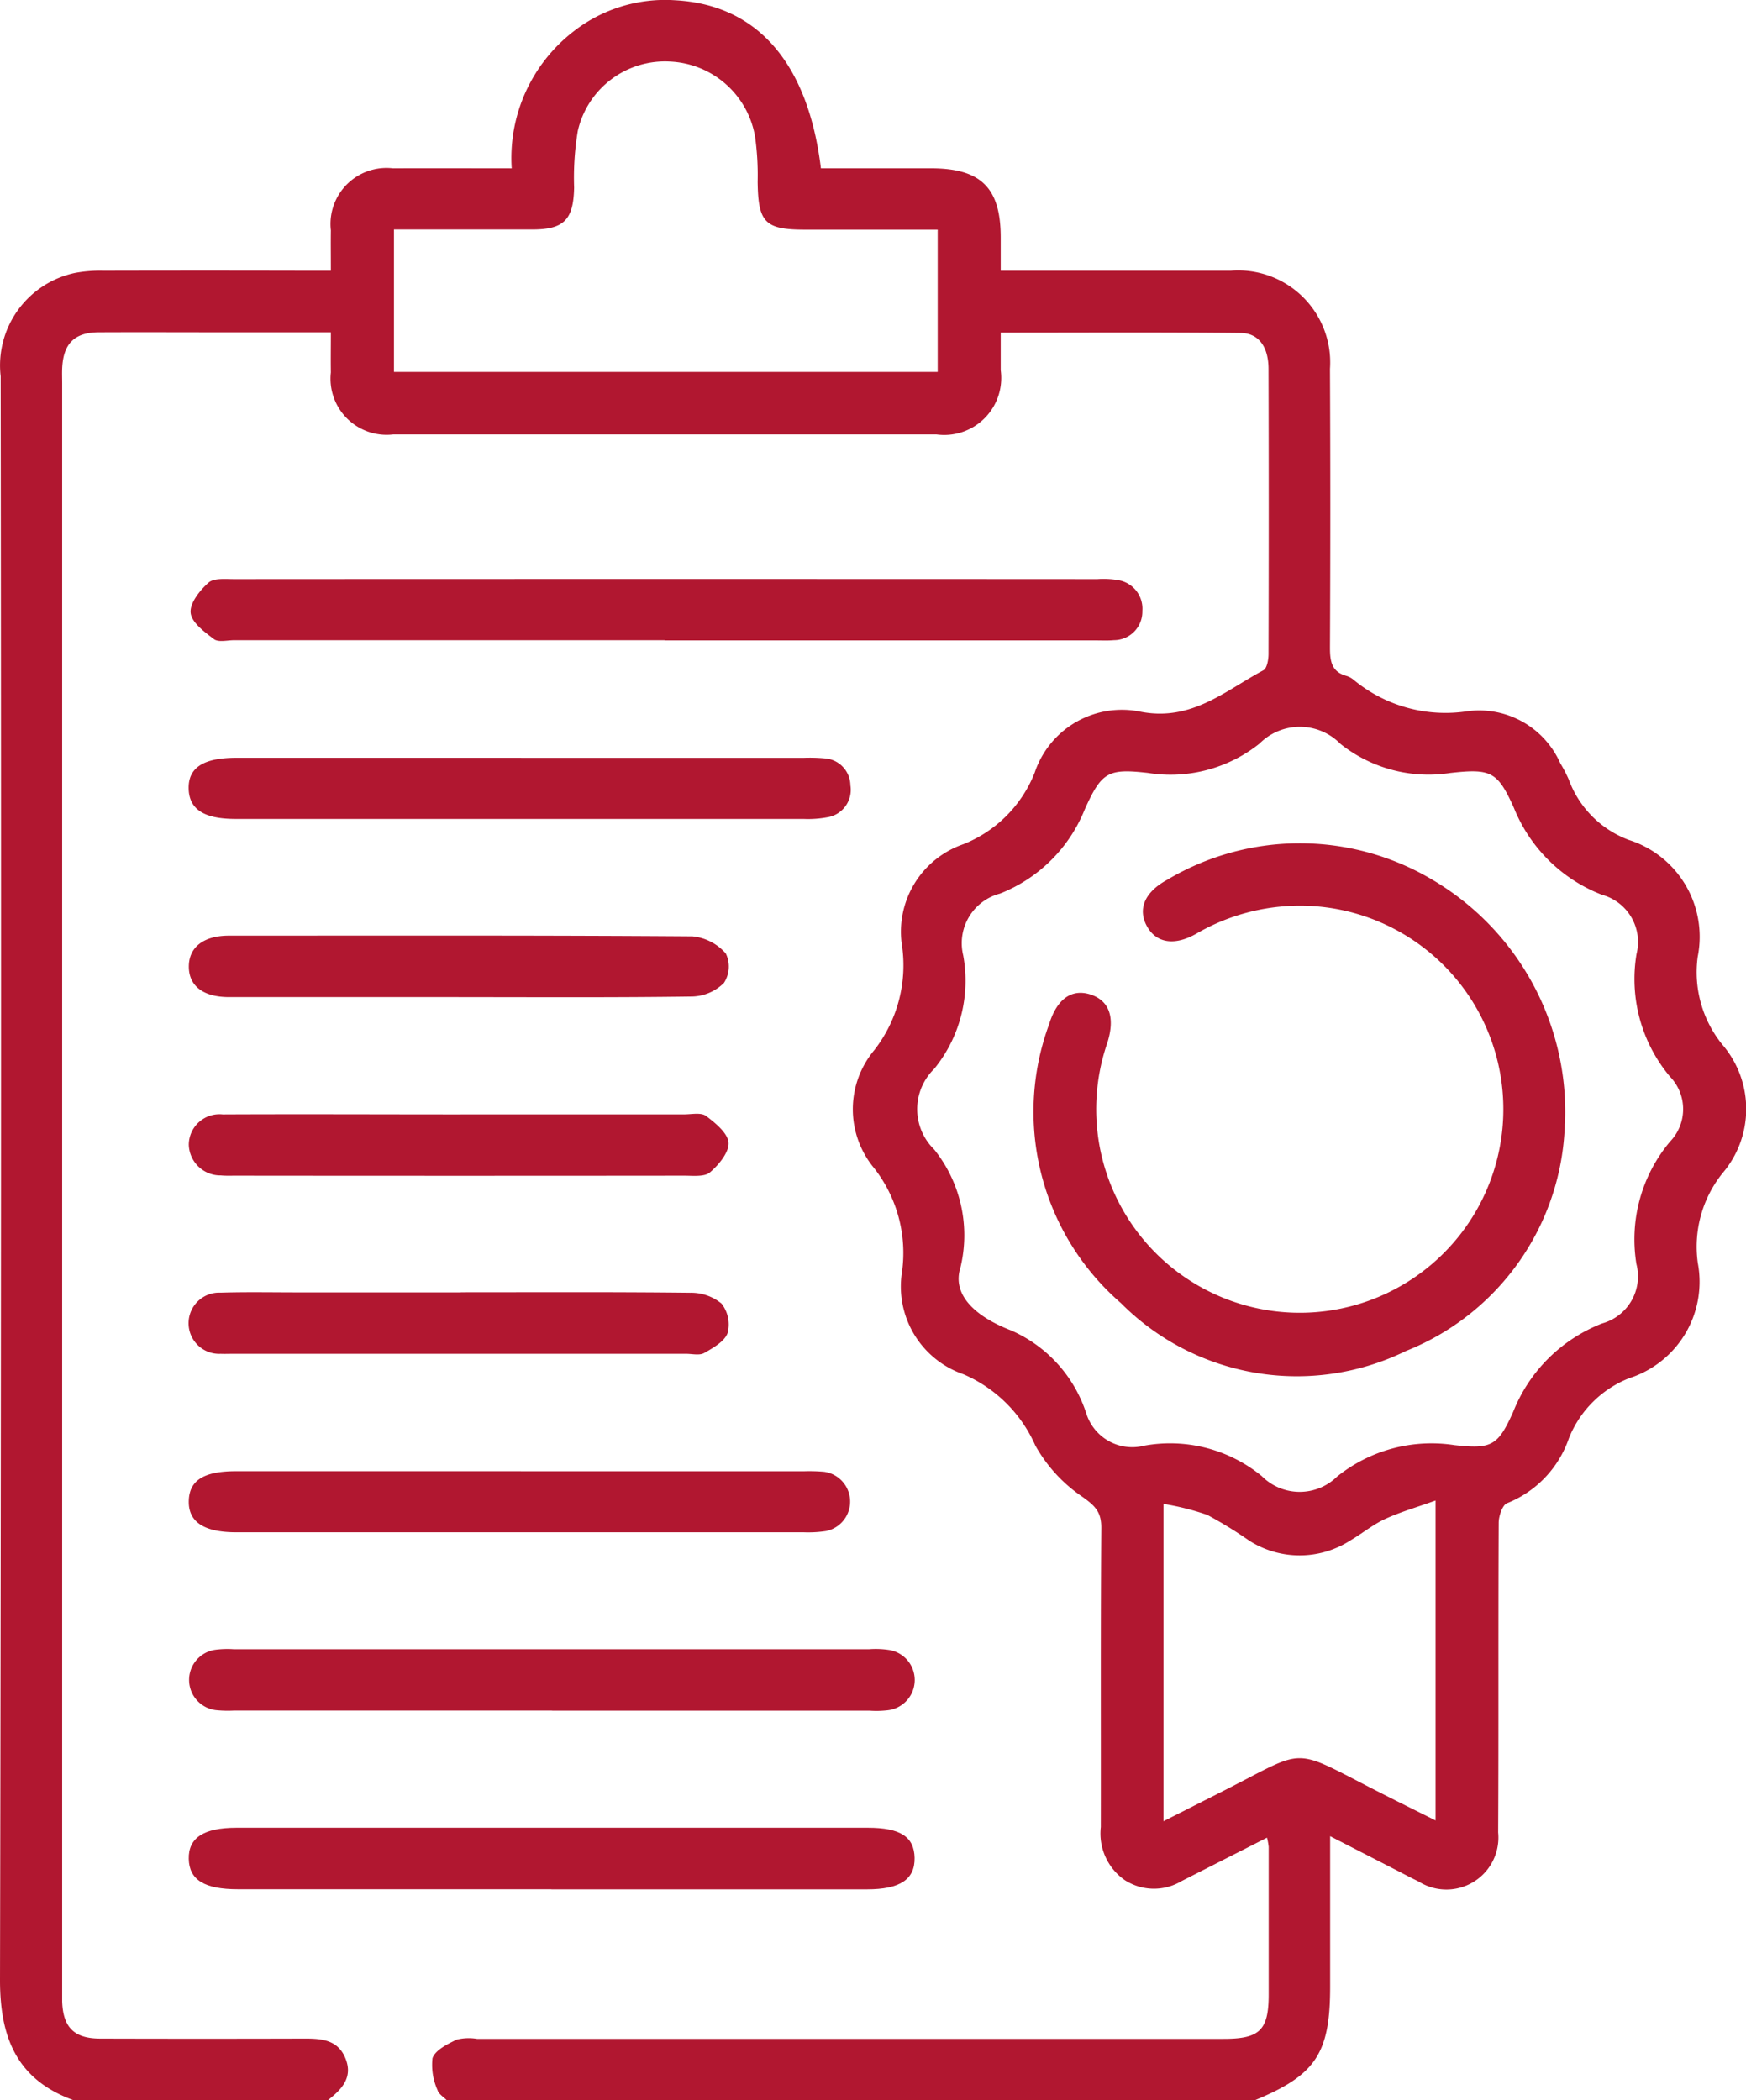 <svg xmlns="http://www.w3.org/2000/svg" xmlns:xlink="http://www.w3.org/1999/xlink" width="52.243" height="62.846" viewBox="0 0 52.243 62.846"><defs><clipPath id="clip-path"><rect id="Rect&#xE1;ngulo_640" data-name="Rect&#xE1;ngulo 640" width="52.243" height="62.846" fill="#b11730"></rect></clipPath></defs><g id="Grupo_1065" data-name="Grupo 1065" clip-path="url(#clip-path)"><path id="Trazado_123712" data-name="Trazado 123712" d="M13.37,62.846c-.1-.1-.243-.185-.276-.3a1.84,1.84,0,0,1-.153-.959c.084-.244.449-.423.725-.556a1.51,1.51,0,0,1,.607-.023h22.34c1.082,0,1.347-.259,1.348-1.328q0-2.209,0-4.419a2.083,2.083,0,0,0-.05-.273c-.87.443-1.715.871-2.557,1.3a1.608,1.608,0,0,1-1.691-.024,1.7,1.7,0,0,1-.725-1.594c.005-2.987-.009-5.974.014-8.96,0-.478-.192-.654-.564-.921a4.5,4.5,0,0,1-1.411-1.538,4.133,4.133,0,0,0-2.151-2.13,2.777,2.777,0,0,1-1.835-3.073,4.122,4.122,0,0,0-.834-3.092,2.756,2.756,0,0,1,0-3.53,4.129,4.129,0,0,0,.838-3.091,2.77,2.77,0,0,1,1.83-3.074,3.806,3.806,0,0,0,2.134-2.14A2.751,2.751,0,0,1,34.145,21.3c1.519.285,2.512-.631,3.657-1.243.108-.058.153-.316.154-.482q.013-4.265,0-8.531c0-.662-.291-1.076-.837-1.082-2.368-.025-4.737-.011-7.176-.011,0,.4,0,.765,0,1.127A1.706,1.706,0,0,1,28.025,13q-6.9,0-13.809,0c-.818,0-1.637,0-2.455,0A1.68,1.68,0,0,1,9.9,11.143c-.006-.383,0-.766,0-1.2H6.832c-1.289,0-2.578-.006-3.866,0-.743,0-1.076.343-1.106,1.089-.006.143,0,.286,0,.43q0,24,0,47.994c0,.143,0,.286,0,.43C1.885,60.665,2.218,61,3,61q3.069.009,6.137,0c.52,0,.993.051,1.209.616s-.137.915-.535,1.228H2.2C.512,62.233,0,60.984,0,59.256q.049-24,.02-47.995A2.83,2.83,0,0,1,2.241,8.167,4.119,4.119,0,0,1,3.094,8.1q3.038-.008,6.076,0H9.9c0-.442-.005-.825,0-1.208a1.676,1.676,0,0,1,1.862-1.855c1.163-.006,2.326,0,3.549,0A4.789,4.789,0,0,1,17.161.94,4.454,4.454,0,0,1,20.2.008c2.453.13,3.977,1.868,4.363,5.028h3.289c1.5,0,2.088.582,2.091,2.064,0,.3,0,.609,0,1h.682c2.066,0,4.133,0,6.2,0a2.754,2.754,0,0,1,2.97,2.937q.02,4.174,0,8.347c0,.407.051.721.495.842a.6.6,0,0,1,.214.117,4.308,4.308,0,0,0,3.423.936,2.653,2.653,0,0,1,2.758,1.557,4.314,4.314,0,0,1,.255.489,3.044,3.044,0,0,0,1.8,1.809,3.041,3.041,0,0,1,2.058,3.494,3.434,3.434,0,0,0,.736,2.628,2.957,2.957,0,0,1,.006,3.85,3.513,3.513,0,0,0-.739,2.688,3.026,3.026,0,0,1-2.047,3.443,3.212,3.212,0,0,0-1.81,1.8,3.212,3.212,0,0,1-1.848,1.942c-.14.05-.252.383-.253.586-.016,3.089,0,6.178-.016,9.267A1.556,1.556,0,0,1,42.447,56.3c-.239-.115-.473-.241-.71-.362L39.8,54.944v2.167q0,1.166,0,2.332c0,2-.43,2.647-2.248,3.4ZM28.738,37.928c-.253.793.4,1.451,1.516,1.882A4.086,4.086,0,0,1,32.5,42.283a1.442,1.442,0,0,0,1.739.975,4.329,4.329,0,0,1,3.513.909,1.6,1.6,0,0,0,2.259.014,4.509,4.509,0,0,1,3.51-.939c1.109.122,1.3.025,1.758-1A4.69,4.69,0,0,1,47.941,39.6a1.461,1.461,0,0,0,1.024-1.772,4.547,4.547,0,0,1,1.008-3.671,1.4,1.4,0,0,0-.005-1.942,4.543,4.543,0,0,1-1-3.672,1.463,1.463,0,0,0-1.033-1.768,4.648,4.648,0,0,1-2.632-2.59c-.491-1.1-.688-1.193-1.912-1.055a4.234,4.234,0,0,1-3.283-.871,1.7,1.7,0,0,0-2.419-.011,4.269,4.269,0,0,1-3.341.88c-1.192-.135-1.384-.033-1.891,1.092a4.517,4.517,0,0,1-2.537,2.519,1.534,1.534,0,0,0-1.1,1.845,4.177,4.177,0,0,1-.868,3.4,1.684,1.684,0,0,0,0,2.411,4.106,4.106,0,0,1,.787,3.528M11.788,6.872v4.256H28.057V6.872H24.085c-1.2,0-1.4-.215-1.415-1.438a8.267,8.267,0,0,0-.077-1.343,2.705,2.705,0,0,0-2.55-2.249A2.675,2.675,0,0,0,17.29,3.911a8.489,8.489,0,0,0-.111,1.7c-.019.958-.3,1.254-1.237,1.256-1.368,0-2.736,0-4.155,0M42.954,44.9c-.591.212-1.07.348-1.515.555-.367.171-.689.438-1.041.644a2.8,2.8,0,0,1-3.022,0,12.692,12.692,0,0,0-1.251-.768,7.786,7.786,0,0,0-1.312-.33v9.495l1.793-.908c2.533-1.282,1.99-1.325,4.585,0,.569.291,1.142.574,1.763.885Z" transform="translate(0 0)" fill="#b11730"></path><path id="Trazado_123713" data-name="Trazado 123713" d="M48.935,107.448H36.05c-.2,0-.468.069-.6-.031-.286-.215-.673-.5-.7-.791s.277-.671.535-.9c.16-.143.5-.106.766-.106q12.916-.007,25.831,0a2.614,2.614,0,0,1,.611.029.864.864,0,0,1,.734.923.853.853,0,0,1-.851.875c-.183.017-.368.007-.552.007H48.935" transform="translate(-29.046 -88.291)" fill="#b11730"></path><path id="Trazado_123714" data-name="Trazado 123714" d="M45.353,302.741H35.844a3.507,3.507,0,0,1-.551-.013.911.911,0,0,1-.018-1.806,2.805,2.805,0,0,1,.551-.017H54.843a2.679,2.679,0,0,1,.611.025.911.911,0,0,1-.041,1.8,2.949,2.949,0,0,1-.551.015H45.353" transform="translate(-28.835 -251.556)" fill="#b11730"></path><path id="Trazado_123715" data-name="Trazado 123715" d="M45.289,335.35H35.906c-1,0-1.452-.281-1.466-.908s.439-.933,1.429-.933H54.758c.971,0,1.387.268,1.4.9.012.645-.434.944-1.423.944H45.289" transform="translate(-28.792 -278.818)" fill="#b11730"></path><path id="Trazado_123716" data-name="Trazado 123716" d="M44.384,138.276h8.461a4.975,4.975,0,0,1,.612.016.821.821,0,0,1,.777.808.83.83,0,0,1-.678.953,3.15,3.15,0,0,1-.73.052q-8.492,0-16.984,0c-.947,0-1.39-.285-1.408-.9-.018-.632.438-.929,1.425-.93h8.523" transform="translate(-28.789 -115.6)" fill="#b11730"></path><path id="Trazado_123717" data-name="Trazado 123717" d="M44.377,268.459h8.461a5.088,5.088,0,0,1,.612.016.9.9,0,0,1,.059,1.773,3.576,3.576,0,0,1-.671.037q-8.491,0-16.982,0c-.974,0-1.439-.315-1.417-.951.021-.608.454-.877,1.417-.877h8.522" transform="translate(-28.79 -224.435)" fill="#b11730"></path><path id="Trazado_123718" data-name="Trazado 123718" d="M42.513,172.544q-3.436,0-6.873,0c-.769,0-1.2-.335-1.2-.912s.437-.926,1.2-.927c4.622,0,9.245-.012,13.868.021a1.519,1.519,0,0,1,1,.514.9.9,0,0,1-.056.879,1.4,1.4,0,0,1-.942.408c-2.331.033-4.663.018-7,.018" transform="translate(-28.79 -142.708)" fill="#b11730"></path><path id="Trazado_123719" data-name="Trazado 123719" d="M42.57,235.78c2.291,0,4.582-.012,6.873.014a1.433,1.433,0,0,1,.931.323,1.012,1.012,0,0,1,.184.879c-.089.253-.428.445-.7.6-.14.081-.36.025-.544.025H35.755c-.123,0-.246.005-.368,0a.916.916,0,1,1,0-1.83c.777-.023,1.554-.008,2.332-.008H42.57" transform="translate(-28.786 -197.111)" fill="#b11730"></path><path id="Trazado_123720" data-name="Trazado 123720" d="M42.573,203.256q3.343,0,6.687,0c.224,0,.511-.064.66.048.281.211.652.516.672.8s-.292.663-.555.887c-.165.141-.508.1-.771.1q-6.717.007-13.435,0c-.143,0-.287.006-.429-.008a.946.946,0,0,1-.96-.917.918.918,0,0,1,1.016-.909c2.372-.011,4.744,0,7.116,0Z" transform="translate(-28.793 -169.911)" fill="#b11730"></path><path id="Trazado_123721" data-name="Trazado 123721" d="M204.6,162.279a7.547,7.547,0,0,1-4.756,6.806,7.424,7.424,0,0,1-8.531-1.437,7.574,7.574,0,0,1-2.146-8.338c.234-.761.672-1.061,1.215-.9.587.179.771.691.527,1.457a6.091,6.091,0,1,0,6.073-4.1,6.171,6.171,0,0,0-3.4.825c-.655.378-1.206.291-1.486-.216s-.079-1.016.6-1.388a7.754,7.754,0,0,1,7.895-.031,8.069,8.069,0,0,1,4.014,7.319" transform="translate(-157.777 -128.659)" fill="#b11730"></path></g></svg>